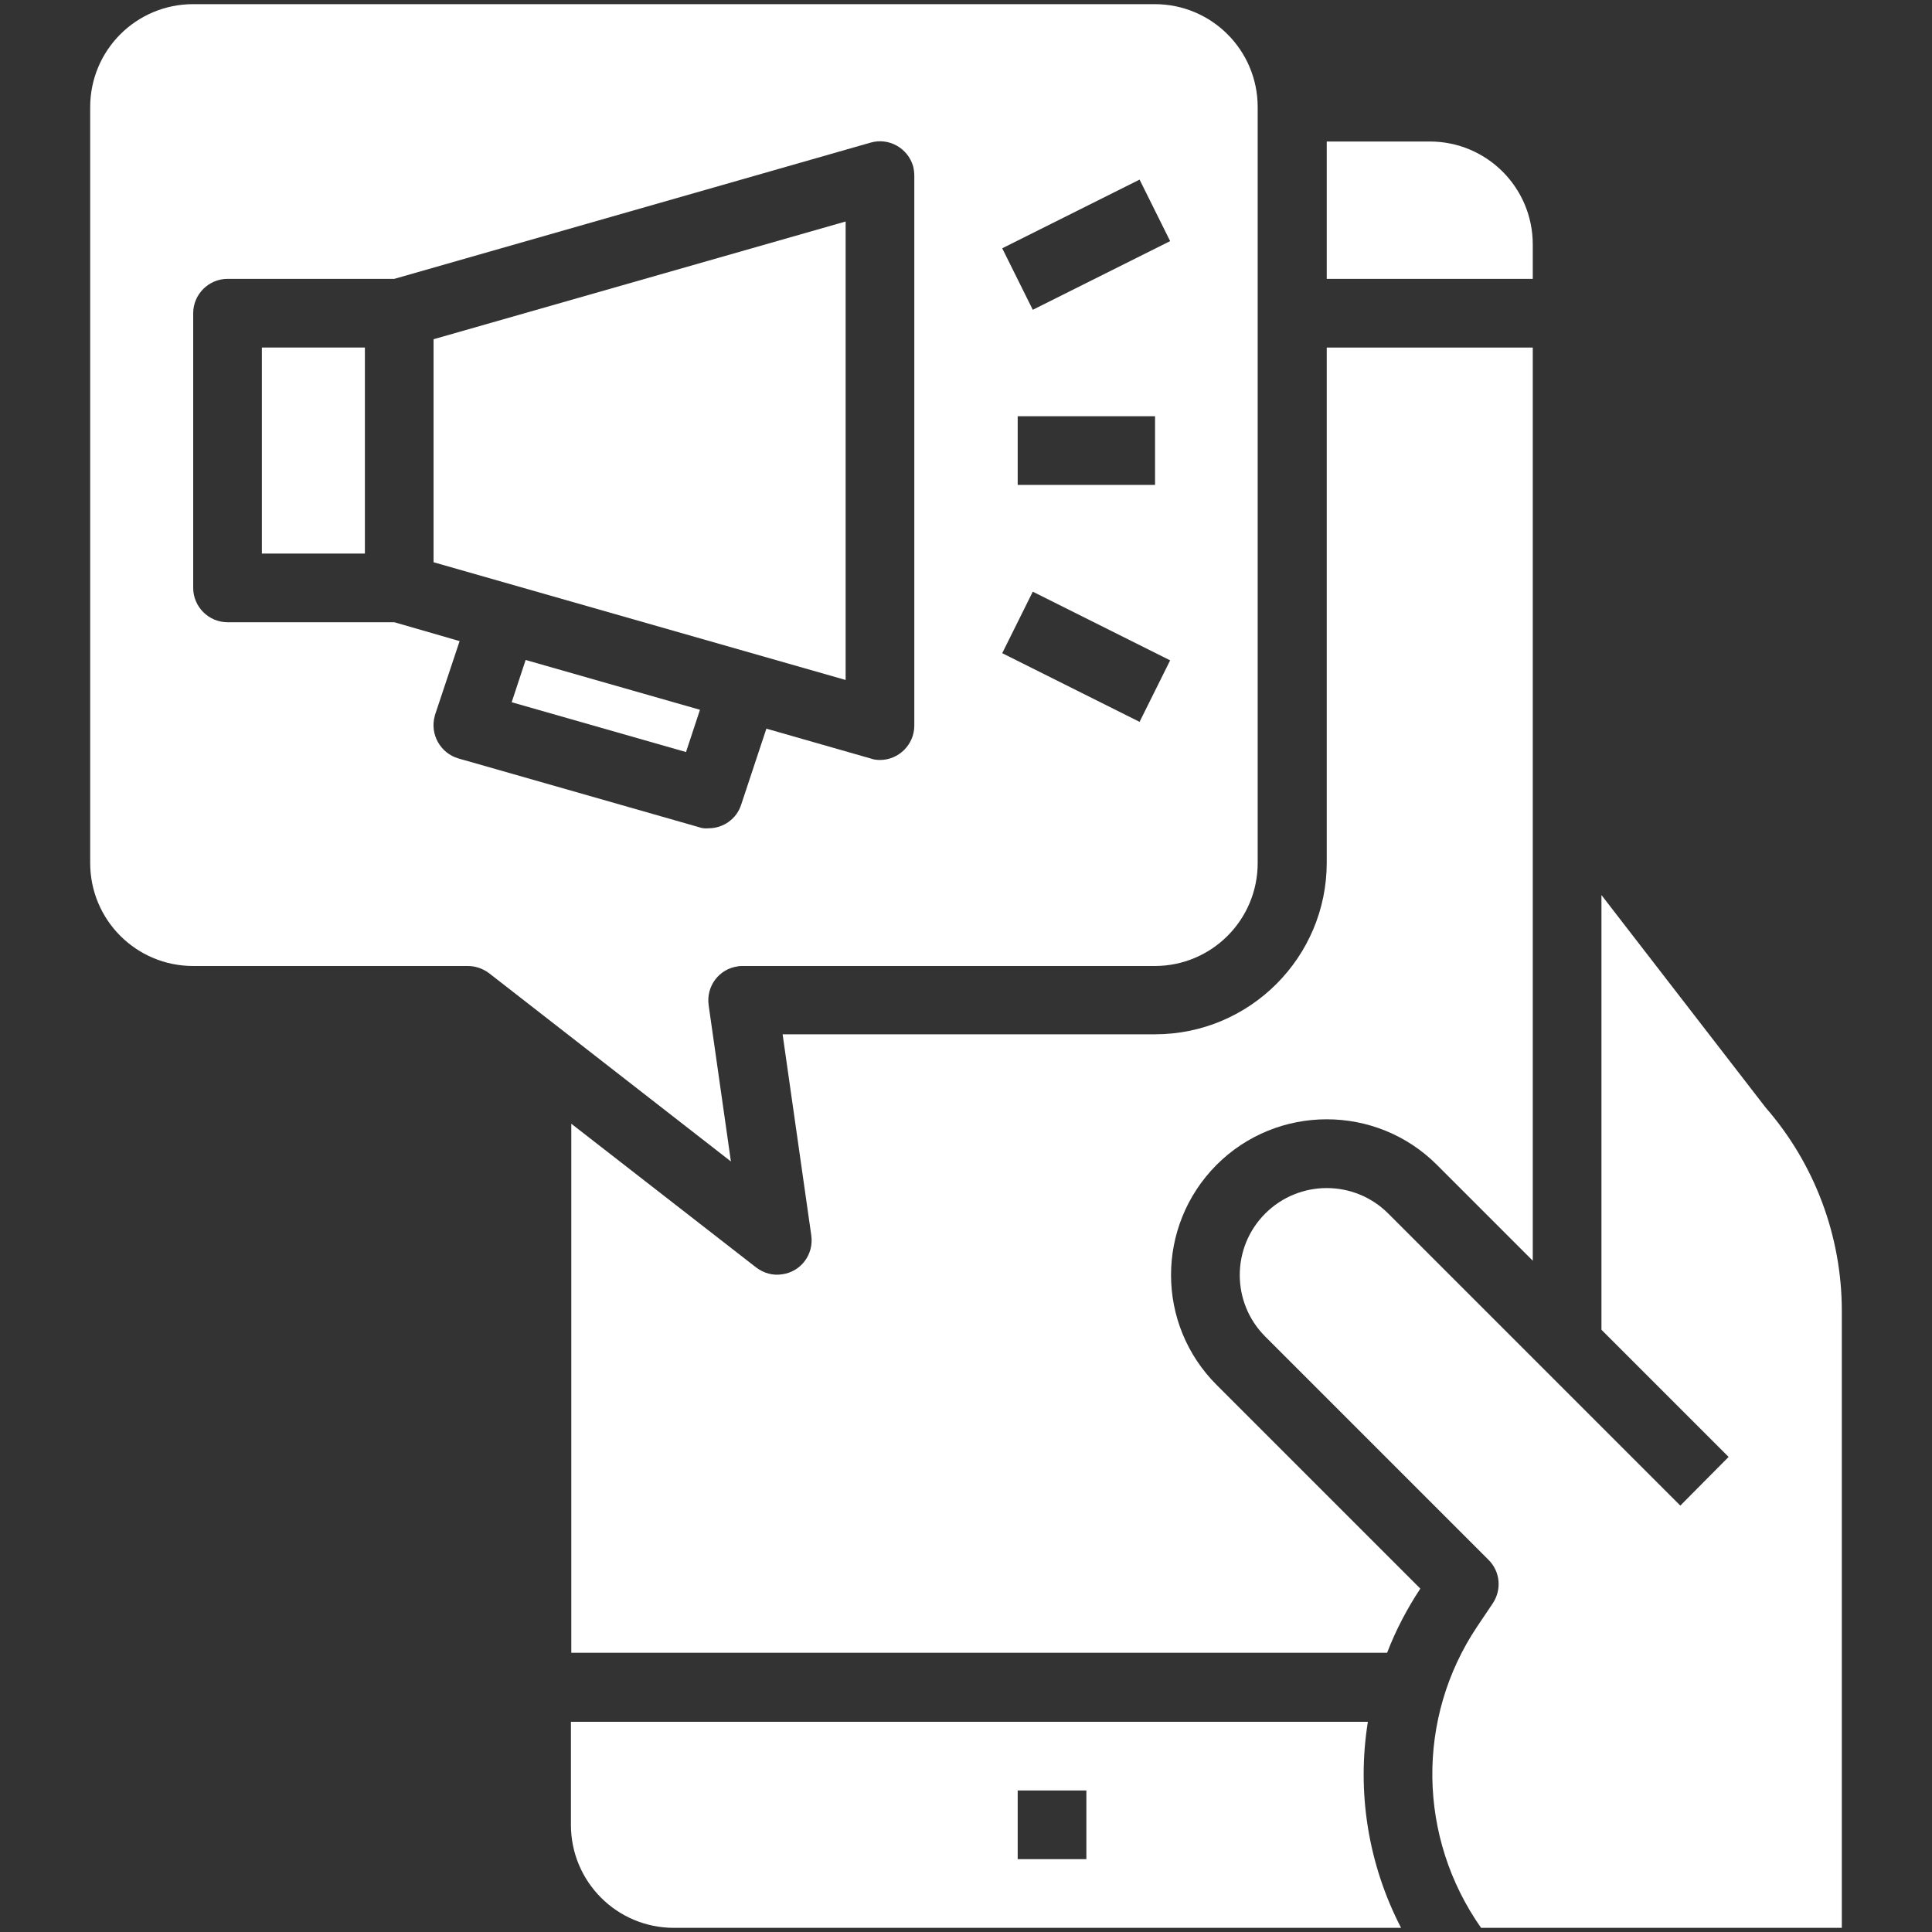 <?xml version="1.0" encoding="utf-8"?>
<!-- Generator: Adobe Illustrator 23.0.2, SVG Export Plug-In . SVG Version: 6.00 Build 0)  -->
<svg version="1.1" id="Layer_1" xmlns="http://www.w3.org/2000/svg" xmlns:xlink="http://www.w3.org/1999/xlink" x="0px" y="0px"
	 viewBox="0 0 512 512" style="enable-background:new 0 0 512 512;" xml:space="preserve">
<rect x="0" y="0" width="512" height="512" fill="#333333" stroke="none"/>
<style type="text/css">
	.st0{fill:#FFFFFF;}
</style>
<g id="Solid">
	<path class="st0" d="M135.6,186.1l46.2,13.2l3.7-11.2l-46.2-13.2L135.6,186.1z"/>
	<path class="st0" d="M224.1,58.7L114.9,89.9V149l109.2,31.2V58.7z"/>
	<path class="st0" d="M69.4,92.1h27.3v54.6H69.4V92.1z"/>
	<path class="st0" d="M406.2,64.8c0-15.1-12.2-27.3-27.3-27.3h-27.3v36.4h54.6V64.8z"/>
	<path class="st0" d="M362.5,456.3H151.3v27.3c0,15.1,12.2,27.3,27.3,27.3h192.7C362.6,494.1,359.5,475,362.5,456.3z M287.9,492.7
		h-18.2v-18.2h18.2V492.7z"/>
	<path class="st0" d="M467.9,293.5l-43.5-56.3v115.2l33.7,33.7L445.3,399l-77.4-77.4c-9-9-23.6-9-32.6,0s-9,23.6,0,32.6l0,0
		l59.2,59.2c3.1,3.1,3.5,7.9,1.1,11.5l-4.1,6.1c-16.3,24.3-15.8,56,1,79.9h95.6V347.4C488.1,327.6,480.9,308.4,467.9,293.5
		L467.9,293.5z"/>
	<path class="st0" d="M322.4,308.7c16.1-16.1,42.3-16.1,58.4,0c0,0,0,0,0,0l25.4,25.4v-242h-54.6v136.5c0,25.1-20.4,45.5-45.5,45.5
		h-98.7l7.6,53.3c0.7,5-2.7,9.6-7.7,10.3c-2.5,0.4-4.9-0.3-6.9-1.8l-49-38.1v140.2h216.2c2.3-6,5.3-11.7,8.8-17l-53.9-53.9
		C306.3,351,306.3,324.9,322.4,308.7z"/>
	<path class="st0" d="M187.8,266.4c-0.7-5,2.7-9.6,7.7-10.3c0.4-0.1,0.9-0.1,1.3-0.1h109.2c15.1,0,27.3-12.2,27.3-27.3V28.4
		c0-15.1-12.2-27.3-27.3-27.3H51.2c-15.1,0-27.3,12.2-27.3,27.3v200.3c0,15.1,12.2,27.3,27.3,27.3H124c2,0,4,0.7,5.6,1.9l64.1,49.9
		L187.8,266.4z M302,47.6l8.1,16.3l-36.4,18.2l-8.1-16.3L302,47.6z M306.1,110.3v18.2h-36.4v-18.2L306.1,110.3z M273.7,156.8
		l36.4,18.2l-8.1,16.3l-36.4-18.2L273.7,156.8z M185.2,219.2L121.5,201c-4.8-1.4-7.6-6.4-6.3-11.2c0-0.1,0.1-0.3,0.1-0.4l6.5-19.5
		l-17.3-5H60.3c-5,0-9.1-4.1-9.1-9.1V83c0-5,4.1-9.1,9.1-9.1h44.2l126.2-36.1c4.8-1.4,9.9,1.4,11.3,6.3c0.2,0.8,0.3,1.7,0.3,2.5
		v145.7c0,5-4.1,9.1-9.1,9.1c-0.8,0-1.7-0.1-2.5-0.4l-27.6-7.9l-6.7,20.2c-1.2,3.7-4.7,6.2-8.6,6.2
		C186.9,219.6,186,219.5,185.2,219.2L185.2,219.2z"/>
</g>
</svg>
